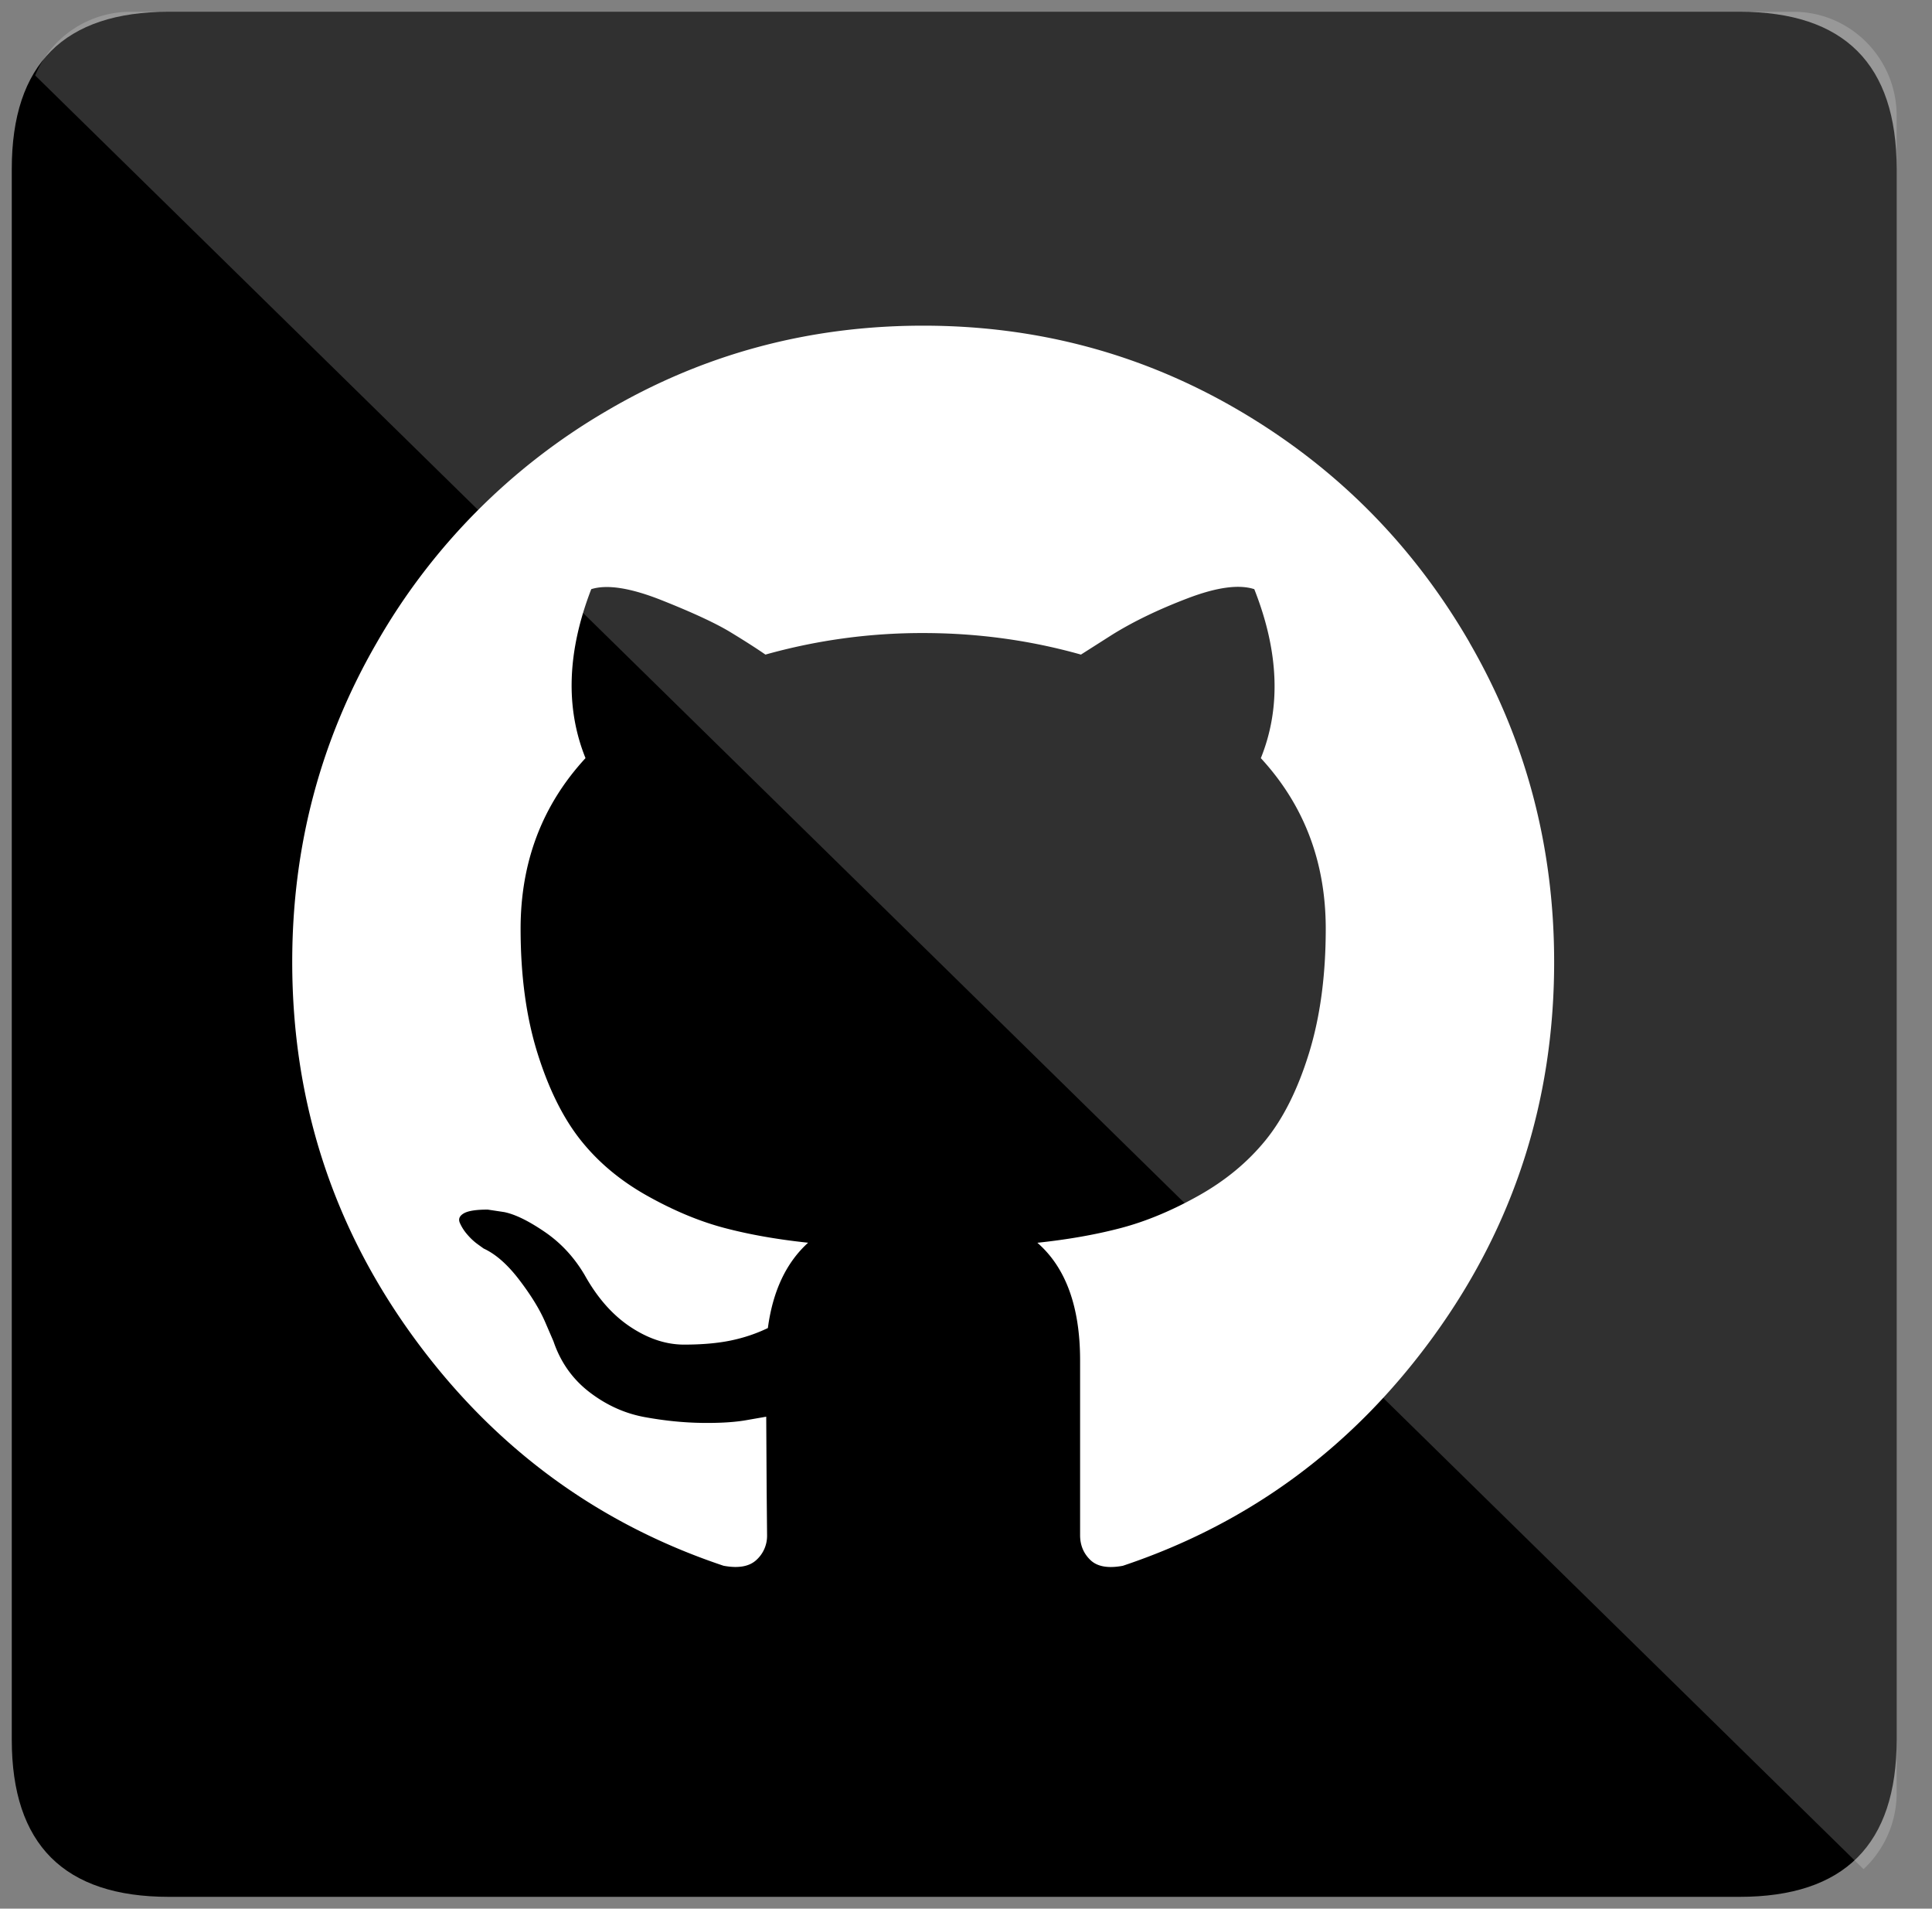 <svg xmlns="http://www.w3.org/2000/svg" xmlns:xlink="http://www.w3.org/1999/xlink" viewBox="0 0 82 81" fill="#fff" fill-rule="evenodd" stroke="#000" stroke-linecap="round" stroke-linejoin="round"><rect x="0" y="0" width="82" height="81" fill="#808080" stroke="none"/><use xlink:href="#A" x=".5" y=".5"/><symbol id="A" overflow="visible"><g stroke="none"><path d="M39.675 13c-13.694 0-24.797 11.477-24.797 25.632 0 11.327 7.104 20.932 16.959 24.321 1.24.235 1.692-.557 1.692-1.233l-.035-4.772c-6.895 1.549-8.353-3.022-8.353-3.022-1.129-2.96-2.753-3.748-2.753-3.748-2.254-1.589.171-1.558.171-1.558 2.49.178 3.8 2.641 3.8 2.641 2.213 3.917 5.806 2.785 7.216 2.128.225-1.652.867-2.785 1.574-3.423-5.505-.648-11.295-2.847-11.295-12.669 0-2.8.967-5.084 2.55-6.879-.253-.651-1.106-3.259.245-6.787 0 0 2.08-.688 6.82 2.628 1.977-.571 4.097-.853 6.205-.862 2.107.009 4.229.294 6.208.865 4.731-3.32 6.814-2.628 6.814-2.628 1.356 3.531.502 6.136.248 6.783 1.589 1.794 2.549 4.078 2.549 6.879 0 9.847-5.8 12.015-11.324 12.65.893.795 1.683 2.353 1.683 4.743l-.033 7.034c0 .682.451 1.48 1.707 1.23 9.847-3.395 16.945-13.001 16.945-24.321C64.472 24.477 53.369 13 39.675 13z"/><path d="M6.667 0Q0 0 0 6.667v66.667Q0 80 6.667 80h66.667Q80 80 80 73.333V6.667Q80 0 73.333 0z" fill="#000"/><path d="M61.872 26.768c-2.395-4.137-5.643-7.412-9.746-9.826s-8.583-3.621-13.443-3.621-9.34 1.207-13.442 3.621a26.77 26.77 0 0 0-9.746 9.826c-2.394 4.137-3.592 8.654-3.592 13.552 0 5.883 1.703 11.174 5.108 15.873s7.805 7.951 13.198 9.756c.628.117 1.092.035 1.395-.246a1.38 1.38 0 0 0 .453-1.054l-.018-1.898-.018-3.128-.802.14c-.511.094-1.156.134-1.935.123s-1.587-.093-2.423-.246-1.616-.503-2.336-1.054-1.232-1.272-1.534-2.162l-.349-.809c-.232-.539-.598-1.137-1.098-1.793s-1.005-1.101-1.517-1.336l-.244-.176c-.163-.117-.314-.258-.453-.422a1.93 1.93 0 0 1-.314-.492c-.07-.164-.012-.299.174-.405s.523-.157 1.011-.157l.697.105c.465.094 1.04.375 1.726.844s1.249 1.078 1.691 1.828c.535.961 1.179 1.694 1.935 2.197s1.517.756 2.284.756 1.429-.059 1.988-.175 1.081-.293 1.569-.528c.209-1.571.779-2.778 1.708-3.621-1.325-.14-2.516-.352-3.574-.633s-2.15-.738-3.277-1.372-2.064-1.418-2.807-2.355-1.354-2.168-1.83-3.691-.715-3.281-.715-5.273c0-2.836.918-5.25 2.755-7.242-.86-2.132-.779-4.523.244-7.171.674-.211 1.674-.053 2.999.474s2.295.979 2.912 1.354 1.11.692 1.482.949a24.57 24.57 0 0 1 6.695-.914c2.301 0 4.533.305 6.696.914l1.325-.843c.906-.563 1.976-1.078 3.207-1.547s2.174-.598 2.825-.386c1.046 2.648 1.139 5.039.278 7.171 1.836 1.992 2.755 4.407 2.755 7.242 0 1.992-.239 3.755-.715 5.291s-1.092 2.765-1.847 3.691-1.698 1.705-2.825 2.338-2.221 1.09-3.278 1.371-2.249.493-3.574.634c1.208 1.054 1.813 2.718 1.813 4.992v7.417c0 .421.145.773.436 1.054s.749.363 1.377.246c5.394-1.804 9.793-5.056 13.199-9.755s5.108-9.989 5.108-15.873c-.001-4.897-1.199-9.414-3.592-13.551z"/><path d="M.992 2.701l77.603 76.124A4.42 4.42 0 0 0 80 75.584V4.415C80 1.976 78.039 0 75.621 0H5.029A4.38 4.38 0 0 0 .992 2.701z" fill-opacity=".19"/></g></symbol></svg>
